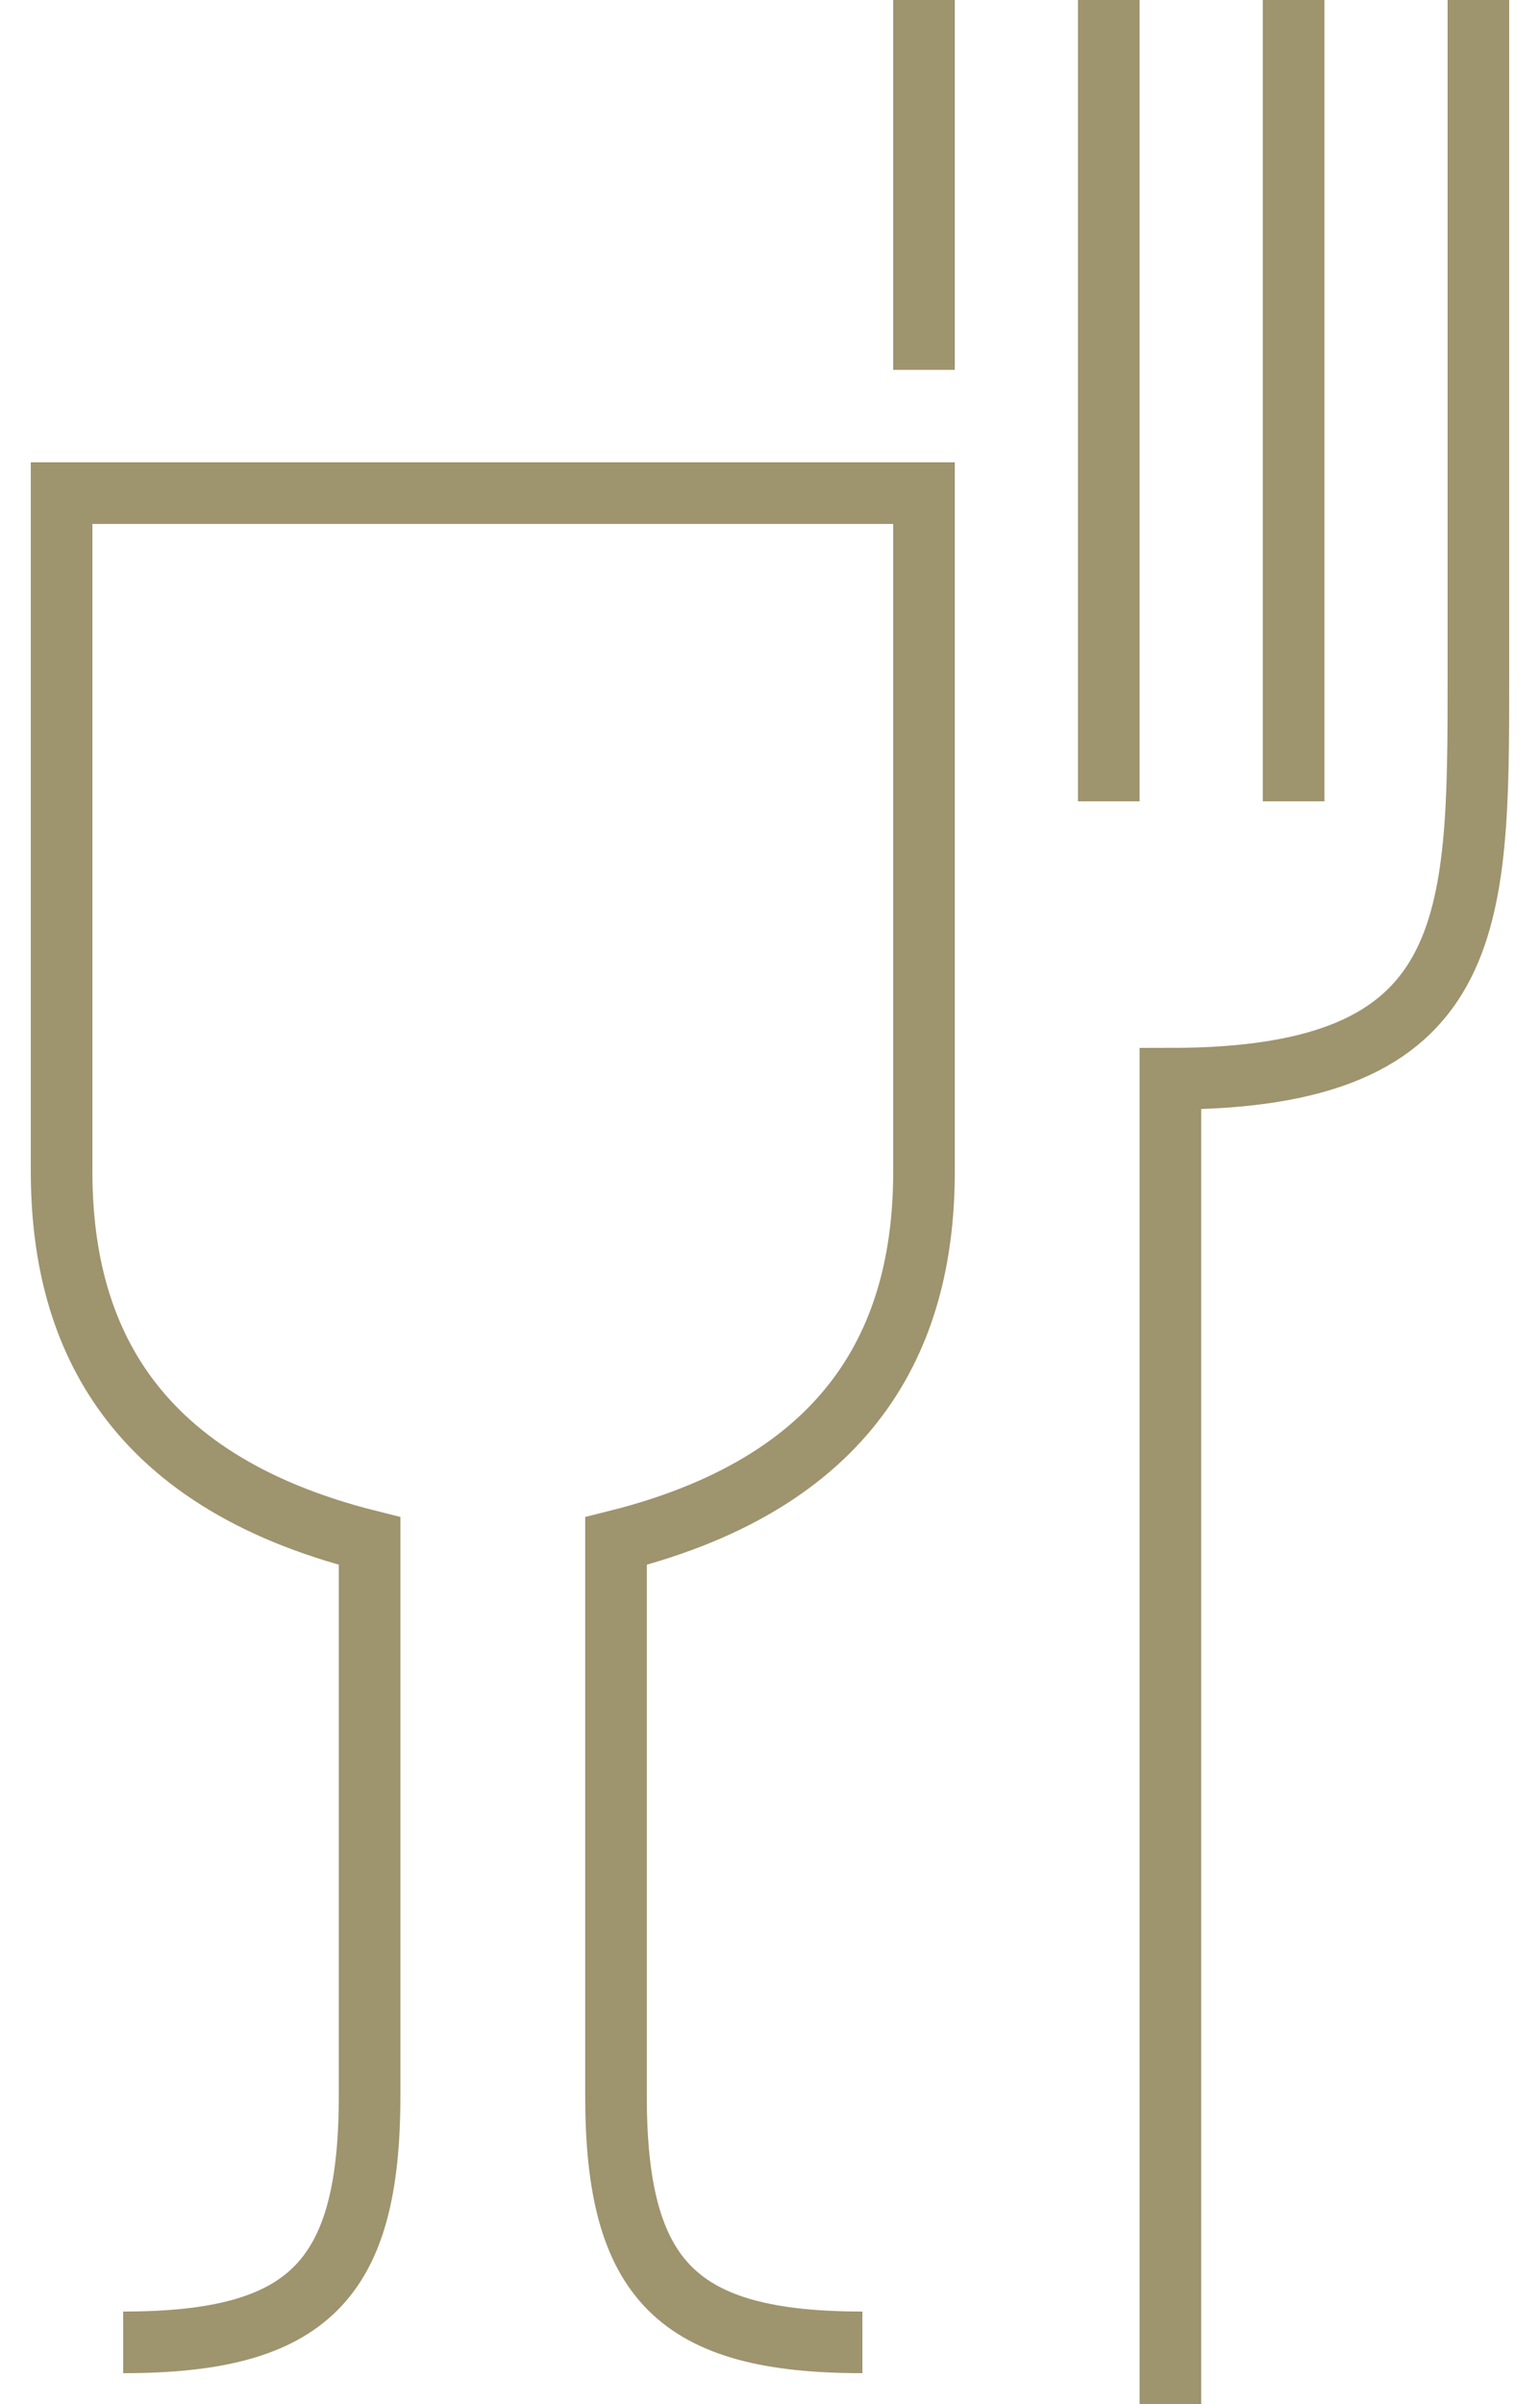 <svg xmlns="http://www.w3.org/2000/svg" width="25" height="39"><path d="M8.688 8H1v11c0 2.5 1 5 5 6v9c0 3-1 4-4 4M7.313 8H15v11c0 2.5-1 5-5 6v9c0 3 1 4 4 4M24 0v11c0 4 0 6.5-5 6.5V39m2-39v13M18 0v13M15 0v6" stroke="#9E946E" fill="none"/></svg>